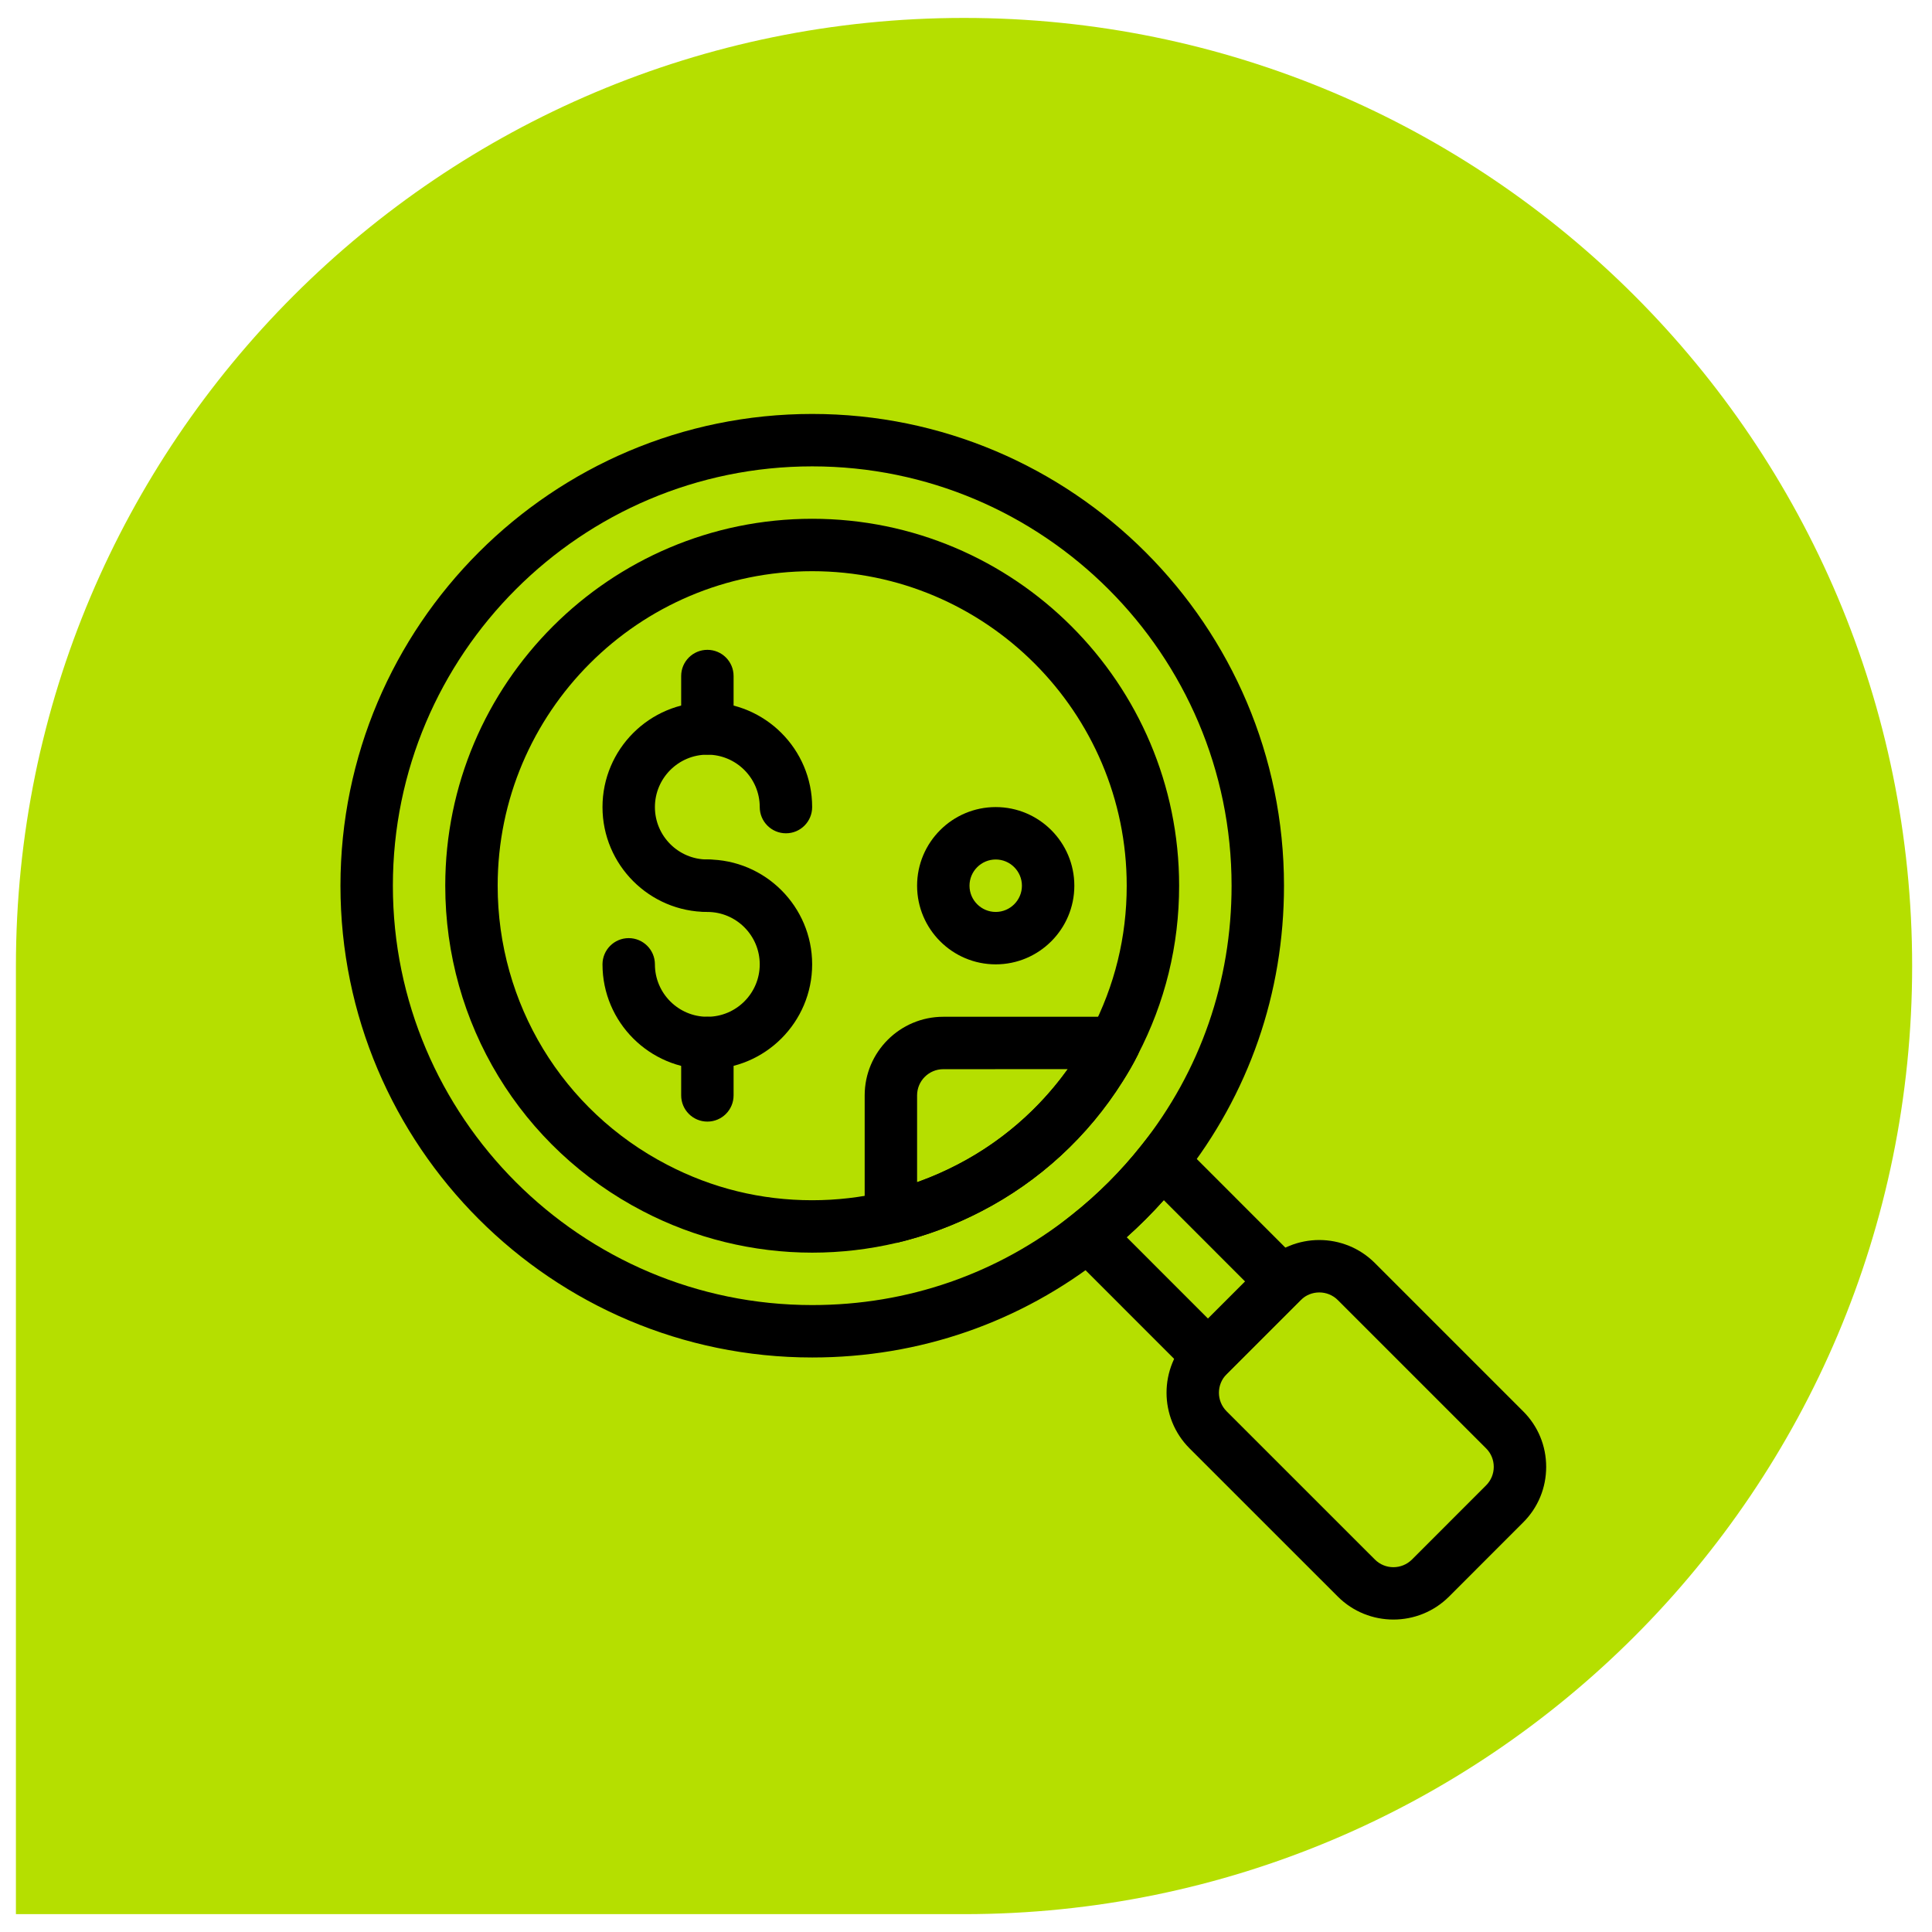 <svg width="54" height="54" viewBox="0 0 54 54" fill="none" xmlns="http://www.w3.org/2000/svg">
<path d="M0.445 27.001C0.445 12.365 12.31 0.501 26.945 0.501C41.581 0.501 53.445 12.365 53.445 27.001C53.445 41.636 41.581 53.501 26.945 53.501H0.445V27.001Z" fill="#B5DF00"/>
<g clip-path="url(#clip0_6112_5086)">
<path d="M22.702 37.942C15.431 37.942 9.516 32.027 9.516 24.756C9.516 17.485 15.431 11.57 22.702 11.57C29.972 11.57 35.888 17.485 35.888 24.756C35.888 27.757 34.908 30.579 33.056 32.917C32.415 33.728 31.677 34.466 30.862 35.11C28.525 36.962 25.702 37.942 22.702 37.942ZM22.702 13.035C16.239 13.035 10.981 18.293 10.981 24.756C10.981 31.219 16.239 36.477 22.702 36.477C25.369 36.477 27.876 35.607 29.953 33.961C30.679 33.387 31.336 32.73 31.907 32.008C33.553 29.931 34.423 27.424 34.423 24.756C34.423 18.293 29.164 13.035 22.702 13.035Z" fill="black"/>
<path d="M22.701 35.012C21.057 35.012 19.42 34.61 17.967 33.852C14.562 32.084 12.445 28.598 12.445 24.756C12.445 19.101 17.046 14.5 22.701 14.5C28.357 14.5 32.957 19.101 32.957 24.756C32.957 26.423 32.566 28.017 31.797 29.491C31.675 29.736 31.531 29.984 31.378 30.224C30.411 31.764 29.047 33.019 27.433 33.853C26.683 34.243 25.887 34.541 25.069 34.736C24.294 34.919 23.498 35.012 22.701 35.012ZM22.701 15.965C17.854 15.965 13.91 19.909 13.91 24.756C13.91 28.049 15.724 31.036 18.643 32.553C19.908 33.213 21.273 33.547 22.701 33.547C23.385 33.547 24.067 33.468 24.73 33.311C25.431 33.143 26.113 32.889 26.759 32.553C28.142 31.838 29.31 30.763 30.14 29.443C30.267 29.242 30.386 29.036 30.493 28.824C31.158 27.55 31.492 26.185 31.492 24.756C31.492 19.909 27.549 15.965 22.701 15.965Z" fill="black"/>
<path d="M38.946 45.267C38.383 45.267 37.821 45.053 37.392 44.625L33.248 40.482C32.391 39.624 32.391 38.23 33.248 37.373L35.32 35.302C36.176 34.445 37.57 34.444 38.428 35.302L42.572 39.446C42.988 39.86 43.216 40.412 43.216 41C43.216 41.586 42.988 42.139 42.572 42.553L40.501 44.625C40.072 45.053 39.51 45.267 38.946 45.267ZM36.874 36.124C36.687 36.124 36.499 36.195 36.356 36.338L34.284 38.409C33.998 38.696 33.998 39.159 34.284 39.446L38.428 43.589C38.713 43.875 39.178 43.875 39.465 43.589L41.536 41.517C41.675 41.378 41.751 41.194 41.751 41C41.751 40.803 41.675 40.62 41.537 40.482L37.393 36.338C37.249 36.194 37.062 36.124 36.874 36.124Z" fill="black"/>
<path d="M33.764 38.927L29.309 34.471L29.954 33.961C30.679 33.388 31.336 32.731 31.907 32.008L32.418 31.362L36.873 35.818L33.764 38.927ZM31.491 34.581L33.764 36.855L34.801 35.818L32.528 33.544C32.202 33.909 31.856 34.255 31.491 34.581Z" fill="black"/>
<path d="M19.77 25.489C18.154 25.489 16.84 24.174 16.84 22.558C16.84 20.942 18.154 19.628 19.77 19.628C21.386 19.628 22.7 20.942 22.7 22.558C22.7 22.963 22.372 23.291 21.968 23.291C21.563 23.291 21.235 22.963 21.235 22.558C21.235 21.75 20.578 21.093 19.77 21.093C18.962 21.093 18.305 21.75 18.305 22.558C18.305 23.366 18.962 24.023 19.77 24.023C20.174 24.023 20.503 24.351 20.503 24.756C20.503 25.161 20.174 25.489 19.77 25.489Z" fill="black"/>
<path d="M19.77 29.884C18.154 29.884 16.84 28.57 16.84 26.954C16.84 26.549 17.168 26.221 17.572 26.221C17.977 26.221 18.305 26.549 18.305 26.954C18.305 27.762 18.962 28.419 19.77 28.419C20.578 28.419 21.235 27.762 21.235 26.954C21.235 26.146 20.578 25.489 19.77 25.489C19.366 25.489 19.038 25.161 19.038 24.756C19.038 24.351 19.366 24.023 19.77 24.023C21.386 24.023 22.7 25.338 22.7 26.954C22.7 28.57 21.386 29.884 19.77 29.884Z" fill="black"/>
<path d="M19.772 21.093C19.367 21.093 19.039 20.766 19.039 20.361V18.895C19.039 18.49 19.367 18.163 19.772 18.163C20.176 18.163 20.504 18.49 20.504 18.895V20.361C20.504 20.766 20.176 21.093 19.772 21.093Z" fill="black"/>
<path d="M19.772 31.349C19.367 31.349 19.039 31.021 19.039 30.616V29.151C19.039 28.746 19.367 28.419 19.772 28.419C20.176 28.419 20.504 28.746 20.504 29.151V30.616C20.504 31.021 20.176 31.349 19.772 31.349Z" fill="black"/>
<path d="M27.831 26.954C26.619 26.954 25.633 25.968 25.633 24.756C25.633 23.544 26.619 22.558 27.831 22.558C29.042 22.558 30.028 23.544 30.028 24.756C30.028 25.968 29.042 26.954 27.831 26.954ZM27.831 24.023C27.427 24.023 27.098 24.352 27.098 24.756C27.098 25.16 27.427 25.489 27.831 25.489C28.234 25.489 28.563 25.16 28.563 24.756C28.563 24.352 28.234 24.023 27.831 24.023Z" fill="black"/>
<path d="M24.168 34.279V30.616C24.168 29.405 25.154 28.419 26.366 28.419H32.225L31.805 29.479C31.677 29.736 31.532 29.983 31.38 30.224C30.413 31.764 29.048 33.018 27.435 33.853C26.685 34.243 25.889 34.541 25.07 34.736L24.168 34.279ZM26.366 29.884C25.962 29.884 25.633 30.212 25.633 30.616V33.043C26.018 32.906 26.396 32.742 26.76 32.553C27.985 31.919 29.042 31.002 29.844 29.883L26.366 29.884Z" fill="black"/>
</g>
<defs>
<clipPath id="clip0_6112_5086">
<rect width="35.163" height="35.163" fill="white" transform="translate(8.781 10.837)"/>
</clipPath>
</defs>
</svg>
